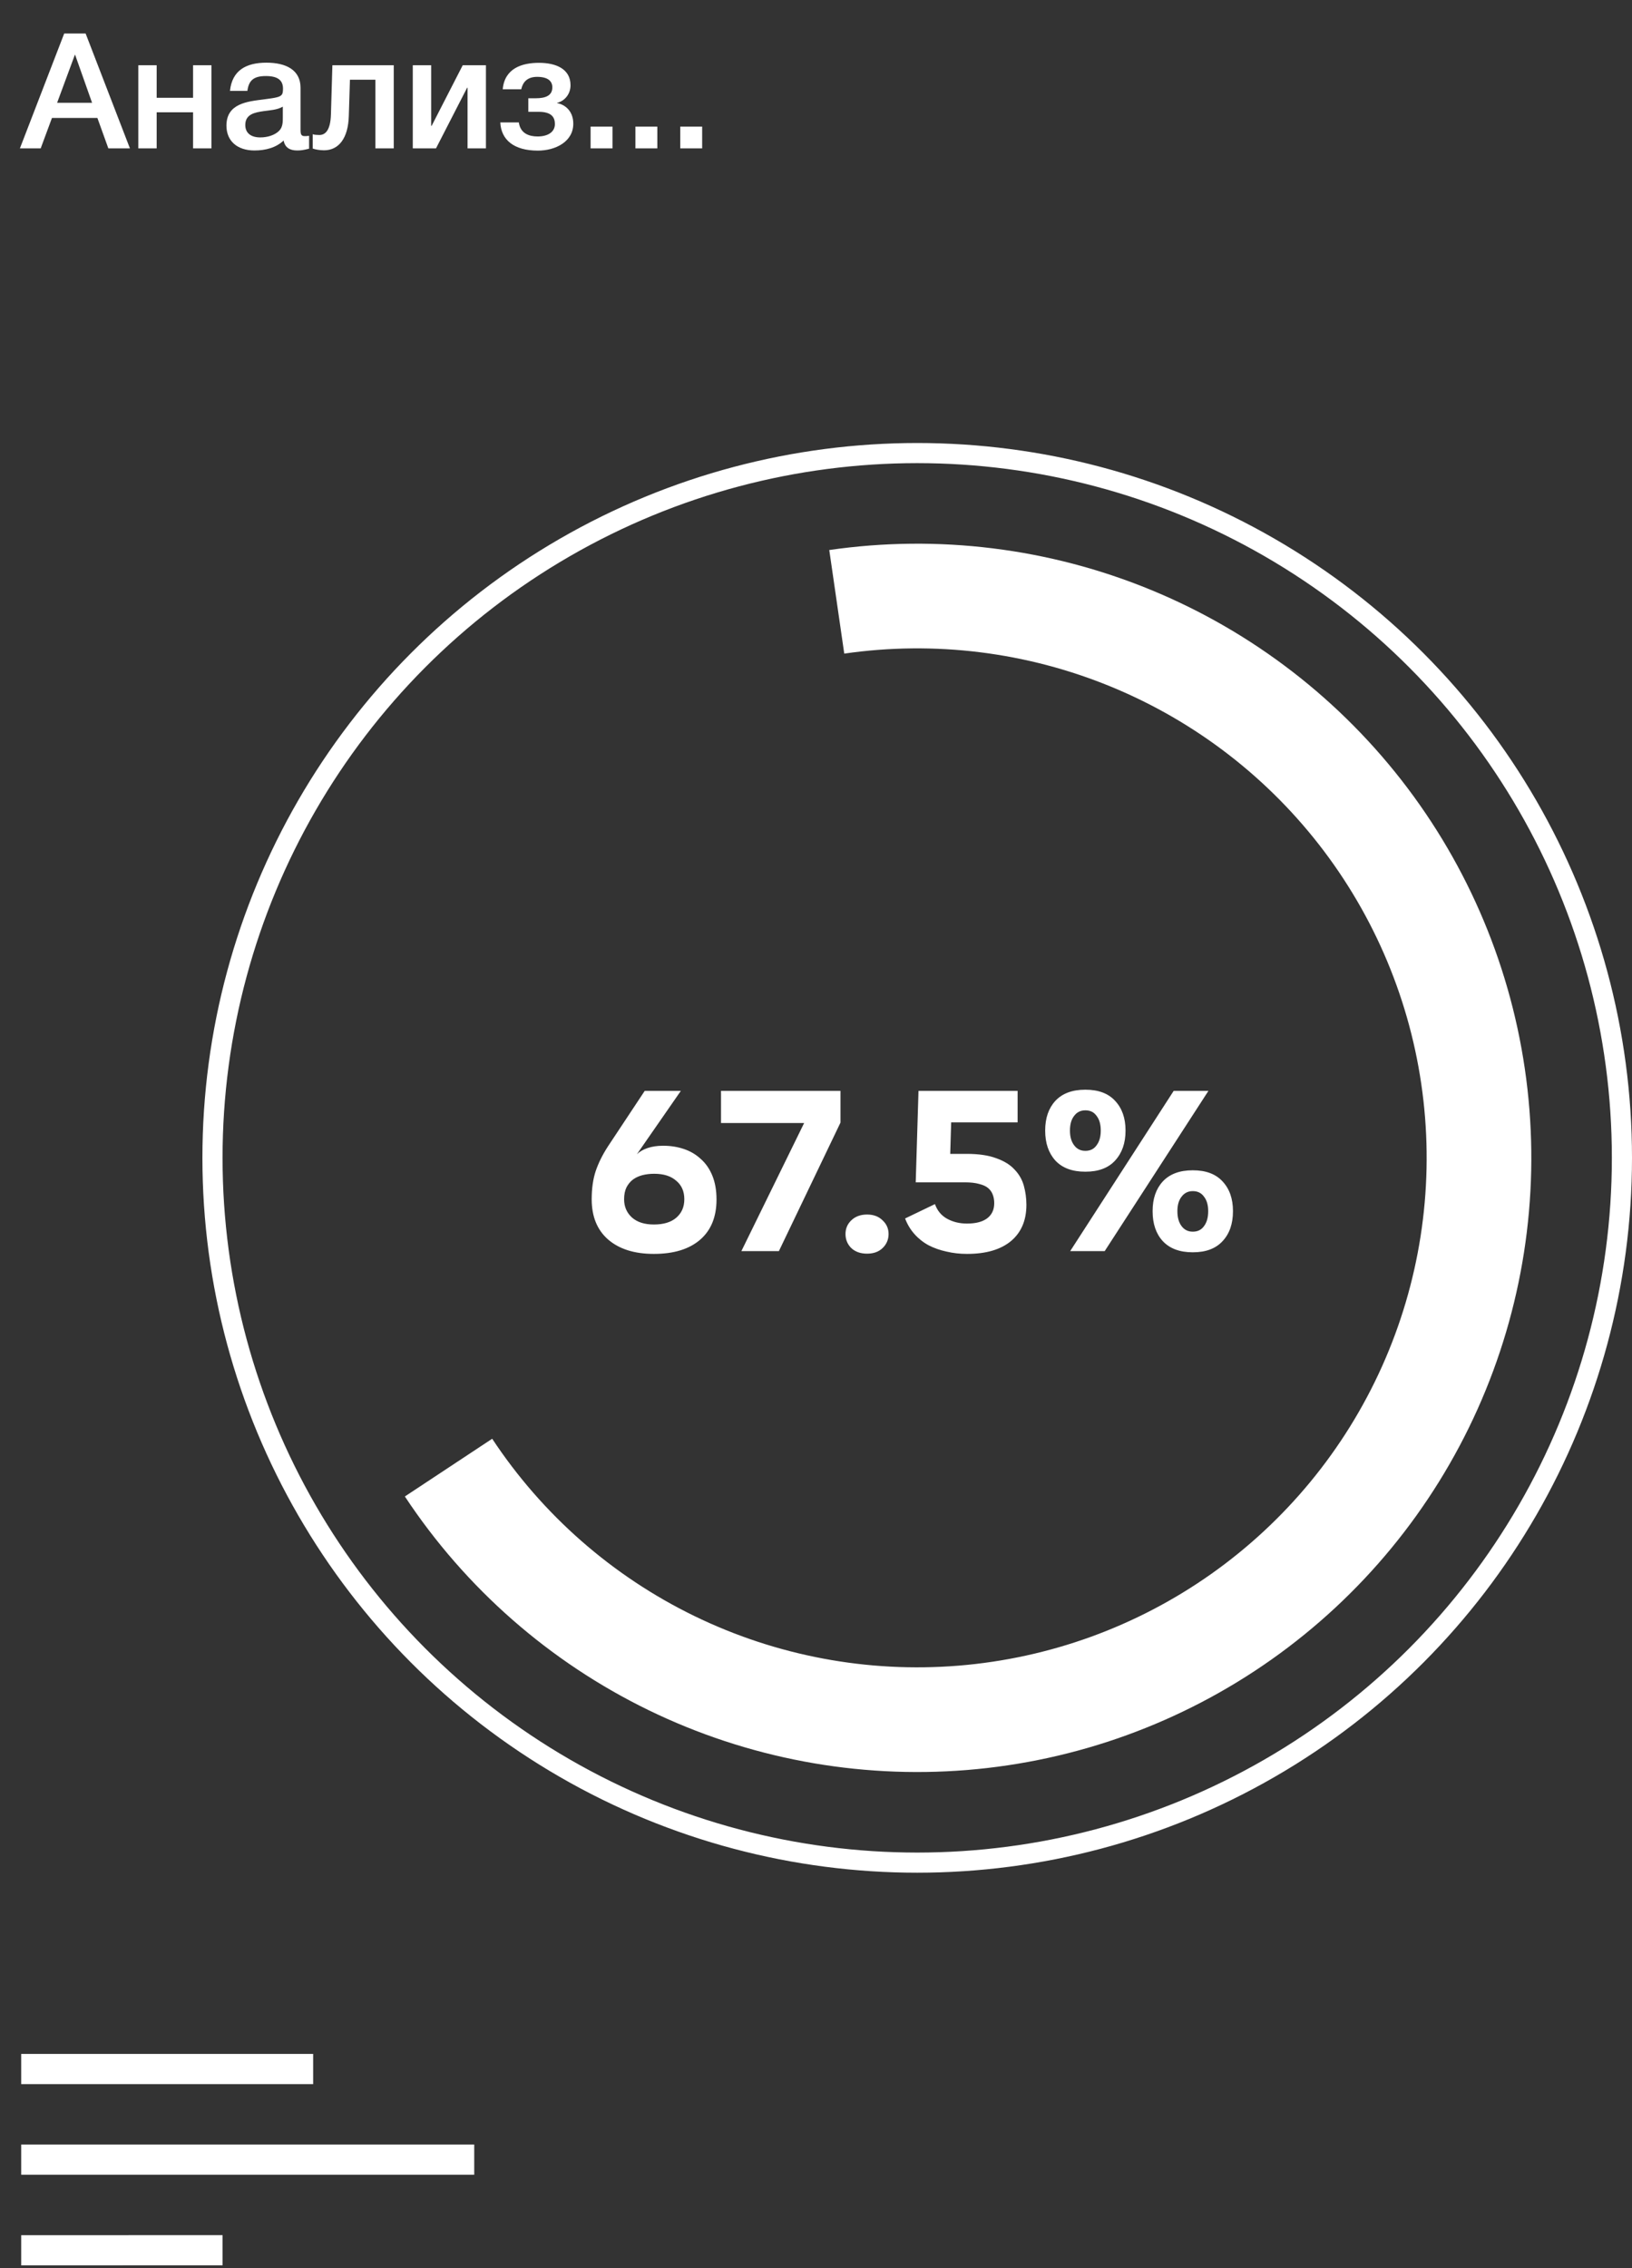 <svg width="77" height="107" viewBox="0 0 77 107" fill="none" xmlns="http://www.w3.org/2000/svg">
<rect x="0" y="0" width="77" height="107" fill="#333333" stroke="none"/>
<path d="M4.04 1.581L6.13 7H5.112L4.595 5.564H2.452L1.92 7H0.939L3.029 1.581H4.04ZM4.344 4.849L3.538 2.569L2.695 4.849H4.344ZM7.392 7H6.525V3.078H7.392V4.614H9.109V3.078H9.976V7H9.109V5.298H7.392V7ZM10.851 4.287C10.95 3.322 11.611 2.957 12.569 2.957C13.496 2.957 14.18 3.299 14.18 4.142V6.134C14.18 6.362 14.226 6.422 14.385 6.422C14.446 6.422 14.476 6.422 14.583 6.407V7.015C14.309 7.084 14.188 7.099 14.02 7.099C13.686 7.099 13.443 6.97 13.382 6.628C13.025 6.97 12.523 7.099 12.006 7.099C11.193 7.099 10.684 6.65 10.684 5.928C10.684 4.887 11.657 4.788 12.44 4.69C13.04 4.614 13.215 4.576 13.298 4.462C13.336 4.416 13.352 4.325 13.352 4.18C13.352 3.778 13.093 3.588 12.546 3.588C11.984 3.588 11.74 3.778 11.672 4.287H10.851ZM13.344 5.032C13.063 5.191 12.744 5.199 12.432 5.244C12.029 5.305 11.573 5.381 11.573 5.898C11.573 6.27 11.832 6.483 12.28 6.483C12.637 6.483 12.972 6.369 13.169 6.172C13.352 5.989 13.344 5.731 13.344 5.495V5.032ZM18.578 7H17.711V3.762H16.511L16.457 5.48C16.427 6.506 15.994 7.091 15.287 7.091C15.097 7.091 14.869 7.053 14.755 7.008V6.331C14.816 6.362 14.983 6.369 15.067 6.369C15.325 6.369 15.591 6.187 15.614 5.396L15.682 3.078H18.578V7ZM20.571 7H19.476V3.078H20.343V5.936H20.366L21.832 3.078H22.927V7H22.06V4.142H22.038L20.571 7ZM27.048 5.837C27.048 6.688 26.204 7.106 25.376 7.106C24.236 7.106 23.643 6.59 23.605 5.776H24.479C24.555 6.316 24.988 6.438 25.368 6.438C25.854 6.438 26.181 6.225 26.181 5.852C26.181 5.526 26.014 5.275 25.414 5.275H24.927V4.636H25.277C25.733 4.636 26.06 4.515 26.06 4.12C26.06 3.831 25.854 3.626 25.345 3.626C24.882 3.626 24.669 3.869 24.593 4.211H23.719C23.81 3.215 24.638 2.964 25.429 2.964C26.234 2.964 26.918 3.253 26.918 4.021C26.918 4.469 26.607 4.781 26.288 4.849V4.864C26.652 4.933 27.048 5.229 27.048 5.837ZM28.899 5.974V7H27.865V5.974H28.899ZM31.014 5.974V7H29.98V5.974H31.014ZM33.129 5.974V7H32.096V5.974H33.129Z" fill="white"/>
<path d="M27.917 56.578C27.917 56.075 27.979 55.635 28.103 55.256C28.234 54.87 28.427 54.48 28.682 54.087L30.419 51.465H32.123L30.047 54.458C30.171 54.334 30.339 54.236 30.55 54.163C30.761 54.091 31.005 54.054 31.282 54.054H31.293C31.642 54.054 31.966 54.105 32.265 54.207C32.571 54.309 32.837 54.466 33.063 54.677C33.296 54.881 33.478 55.143 33.609 55.464C33.74 55.784 33.806 56.159 33.806 56.589C33.806 57.412 33.547 58.045 33.03 58.49C32.513 58.934 31.788 59.156 30.856 59.156H30.845C29.934 59.156 29.217 58.93 28.693 58.479C28.175 58.027 27.917 57.394 27.917 56.578ZM29.446 56.578C29.446 56.927 29.57 57.215 29.818 57.441C30.066 57.659 30.408 57.769 30.845 57.769H30.856C31.307 57.769 31.657 57.663 31.904 57.452C32.16 57.233 32.287 56.942 32.287 56.578C32.287 56.206 32.16 55.915 31.904 55.704C31.657 55.485 31.311 55.376 30.867 55.376H30.856C30.666 55.376 30.484 55.398 30.309 55.442C30.142 55.485 29.993 55.554 29.862 55.649C29.738 55.744 29.636 55.868 29.556 56.021C29.483 56.174 29.446 56.359 29.446 56.578ZM39.655 51.465V52.962L36.749 59.025H34.979L37.94 52.983H34.018V51.465H39.655ZM39.892 58.217C39.892 57.962 39.983 57.747 40.166 57.572C40.355 57.39 40.602 57.299 40.908 57.299C41.214 57.299 41.458 57.39 41.64 57.572C41.83 57.747 41.924 57.962 41.924 58.217C41.924 58.479 41.83 58.701 41.64 58.883C41.458 59.058 41.214 59.145 40.908 59.145C40.602 59.145 40.355 59.058 40.166 58.883C39.983 58.701 39.892 58.479 39.892 58.217ZM44.112 56.807C44.221 57.113 44.41 57.343 44.68 57.495C44.957 57.648 45.27 57.725 45.62 57.725H45.63C46.046 57.725 46.362 57.641 46.581 57.474C46.799 57.306 46.909 57.069 46.909 56.764C46.909 56.618 46.887 56.487 46.843 56.37C46.799 56.246 46.727 56.141 46.625 56.053C46.523 55.966 46.381 55.901 46.199 55.857C46.024 55.806 45.798 55.78 45.521 55.78H43.205L43.336 51.465H48.012V52.951H44.877L44.833 54.437H45.609C46.177 54.437 46.643 54.506 47.007 54.644C47.378 54.775 47.666 54.954 47.87 55.179C48.081 55.398 48.227 55.653 48.307 55.944C48.387 56.236 48.427 56.534 48.427 56.84C48.427 57.576 48.183 58.147 47.695 58.555C47.207 58.956 46.519 59.156 45.63 59.156H45.62C45.285 59.156 44.964 59.12 44.658 59.047C44.352 58.981 44.072 58.883 43.817 58.752C43.562 58.614 43.34 58.439 43.151 58.227C42.961 58.016 42.812 57.769 42.703 57.485L44.112 56.807ZM54.382 57.135C54.382 56.552 54.542 56.086 54.863 55.737C55.191 55.387 55.66 55.212 56.272 55.212H56.283C56.895 55.212 57.361 55.387 57.682 55.737C58.009 56.086 58.173 56.552 58.173 57.135V57.146C58.173 57.736 58.009 58.206 57.682 58.555C57.361 58.905 56.895 59.08 56.283 59.08H56.272C55.66 59.08 55.191 58.905 54.863 58.555C54.542 58.206 54.382 57.736 54.382 57.146V57.135ZM51.203 51.41H51.214C51.826 51.41 52.292 51.585 52.612 51.935C52.94 52.284 53.104 52.75 53.104 53.333V53.344C53.104 53.927 52.94 54.397 52.612 54.753C52.292 55.103 51.826 55.278 51.214 55.278H51.203C50.591 55.278 50.121 55.103 49.794 54.753C49.473 54.397 49.313 53.927 49.313 53.344V53.333C49.313 52.75 49.473 52.284 49.794 51.935C50.121 51.585 50.591 51.41 51.203 51.41ZM55.376 51.465H57.015L52.121 59.025H50.493L55.376 51.465ZM55.551 57.146C55.551 57.437 55.617 57.67 55.748 57.845C55.879 58.02 56.054 58.107 56.272 58.107H56.283C56.509 58.107 56.684 58.02 56.808 57.845C56.939 57.67 57.004 57.437 57.004 57.146V57.135C57.004 56.851 56.939 56.625 56.808 56.458C56.684 56.283 56.509 56.195 56.283 56.195H56.272C56.054 56.195 55.879 56.283 55.748 56.458C55.617 56.625 55.551 56.851 55.551 57.135V57.146ZM51.203 54.294H51.214C51.44 54.294 51.615 54.207 51.738 54.032C51.87 53.858 51.935 53.628 51.935 53.344V53.333C51.935 53.042 51.87 52.812 51.738 52.645C51.615 52.47 51.44 52.383 51.214 52.383H51.203C50.984 52.383 50.81 52.47 50.679 52.645C50.547 52.812 50.482 53.042 50.482 53.333V53.344C50.482 53.628 50.547 53.858 50.679 54.032C50.81 54.207 50.984 54.294 51.203 54.294Z" fill="white"/>
<circle cx="43.275" cy="54.625" r="33.25" stroke="white" stroke-width="0.95"/>
<path d="M19.102 70.6C21.962 74.929 25.933 78.41 30.598 80.68C35.264 82.95 40.453 83.925 45.625 83.505C50.796 83.084 55.76 81.282 59.997 78.288C64.234 75.293 67.59 71.216 69.713 66.482C71.836 61.747 72.649 56.53 72.067 51.374C71.485 46.218 69.529 41.313 66.404 37.172C63.278 33.03 59.098 29.804 54.3 27.829C49.502 25.855 44.261 25.206 39.126 25.949L39.833 30.836C44.093 30.22 48.441 30.759 52.421 32.397C56.401 34.034 59.869 36.711 62.462 40.147C65.054 43.582 66.677 47.651 67.16 51.928C67.643 56.205 66.968 60.533 65.207 64.461C63.446 68.388 60.662 71.77 57.147 74.255C53.632 76.739 49.514 78.233 45.224 78.582C40.934 78.931 36.629 78.122 32.759 76.239C28.889 74.356 25.595 71.468 23.222 67.877L19.102 70.6Z" fill="white"/>
<line x1="1" y1="97.612" x2="14.775" y2="97.612" stroke="white" stroke-width="1.425"/>
<line x1="1" y1="101.887" x2="22.375" y2="101.887" stroke="white" stroke-width="1.425"/>
<line x1="1" y1="106.163" x2="10.5" y2="106.162" stroke="white" stroke-width="1.425"/>
</svg>
